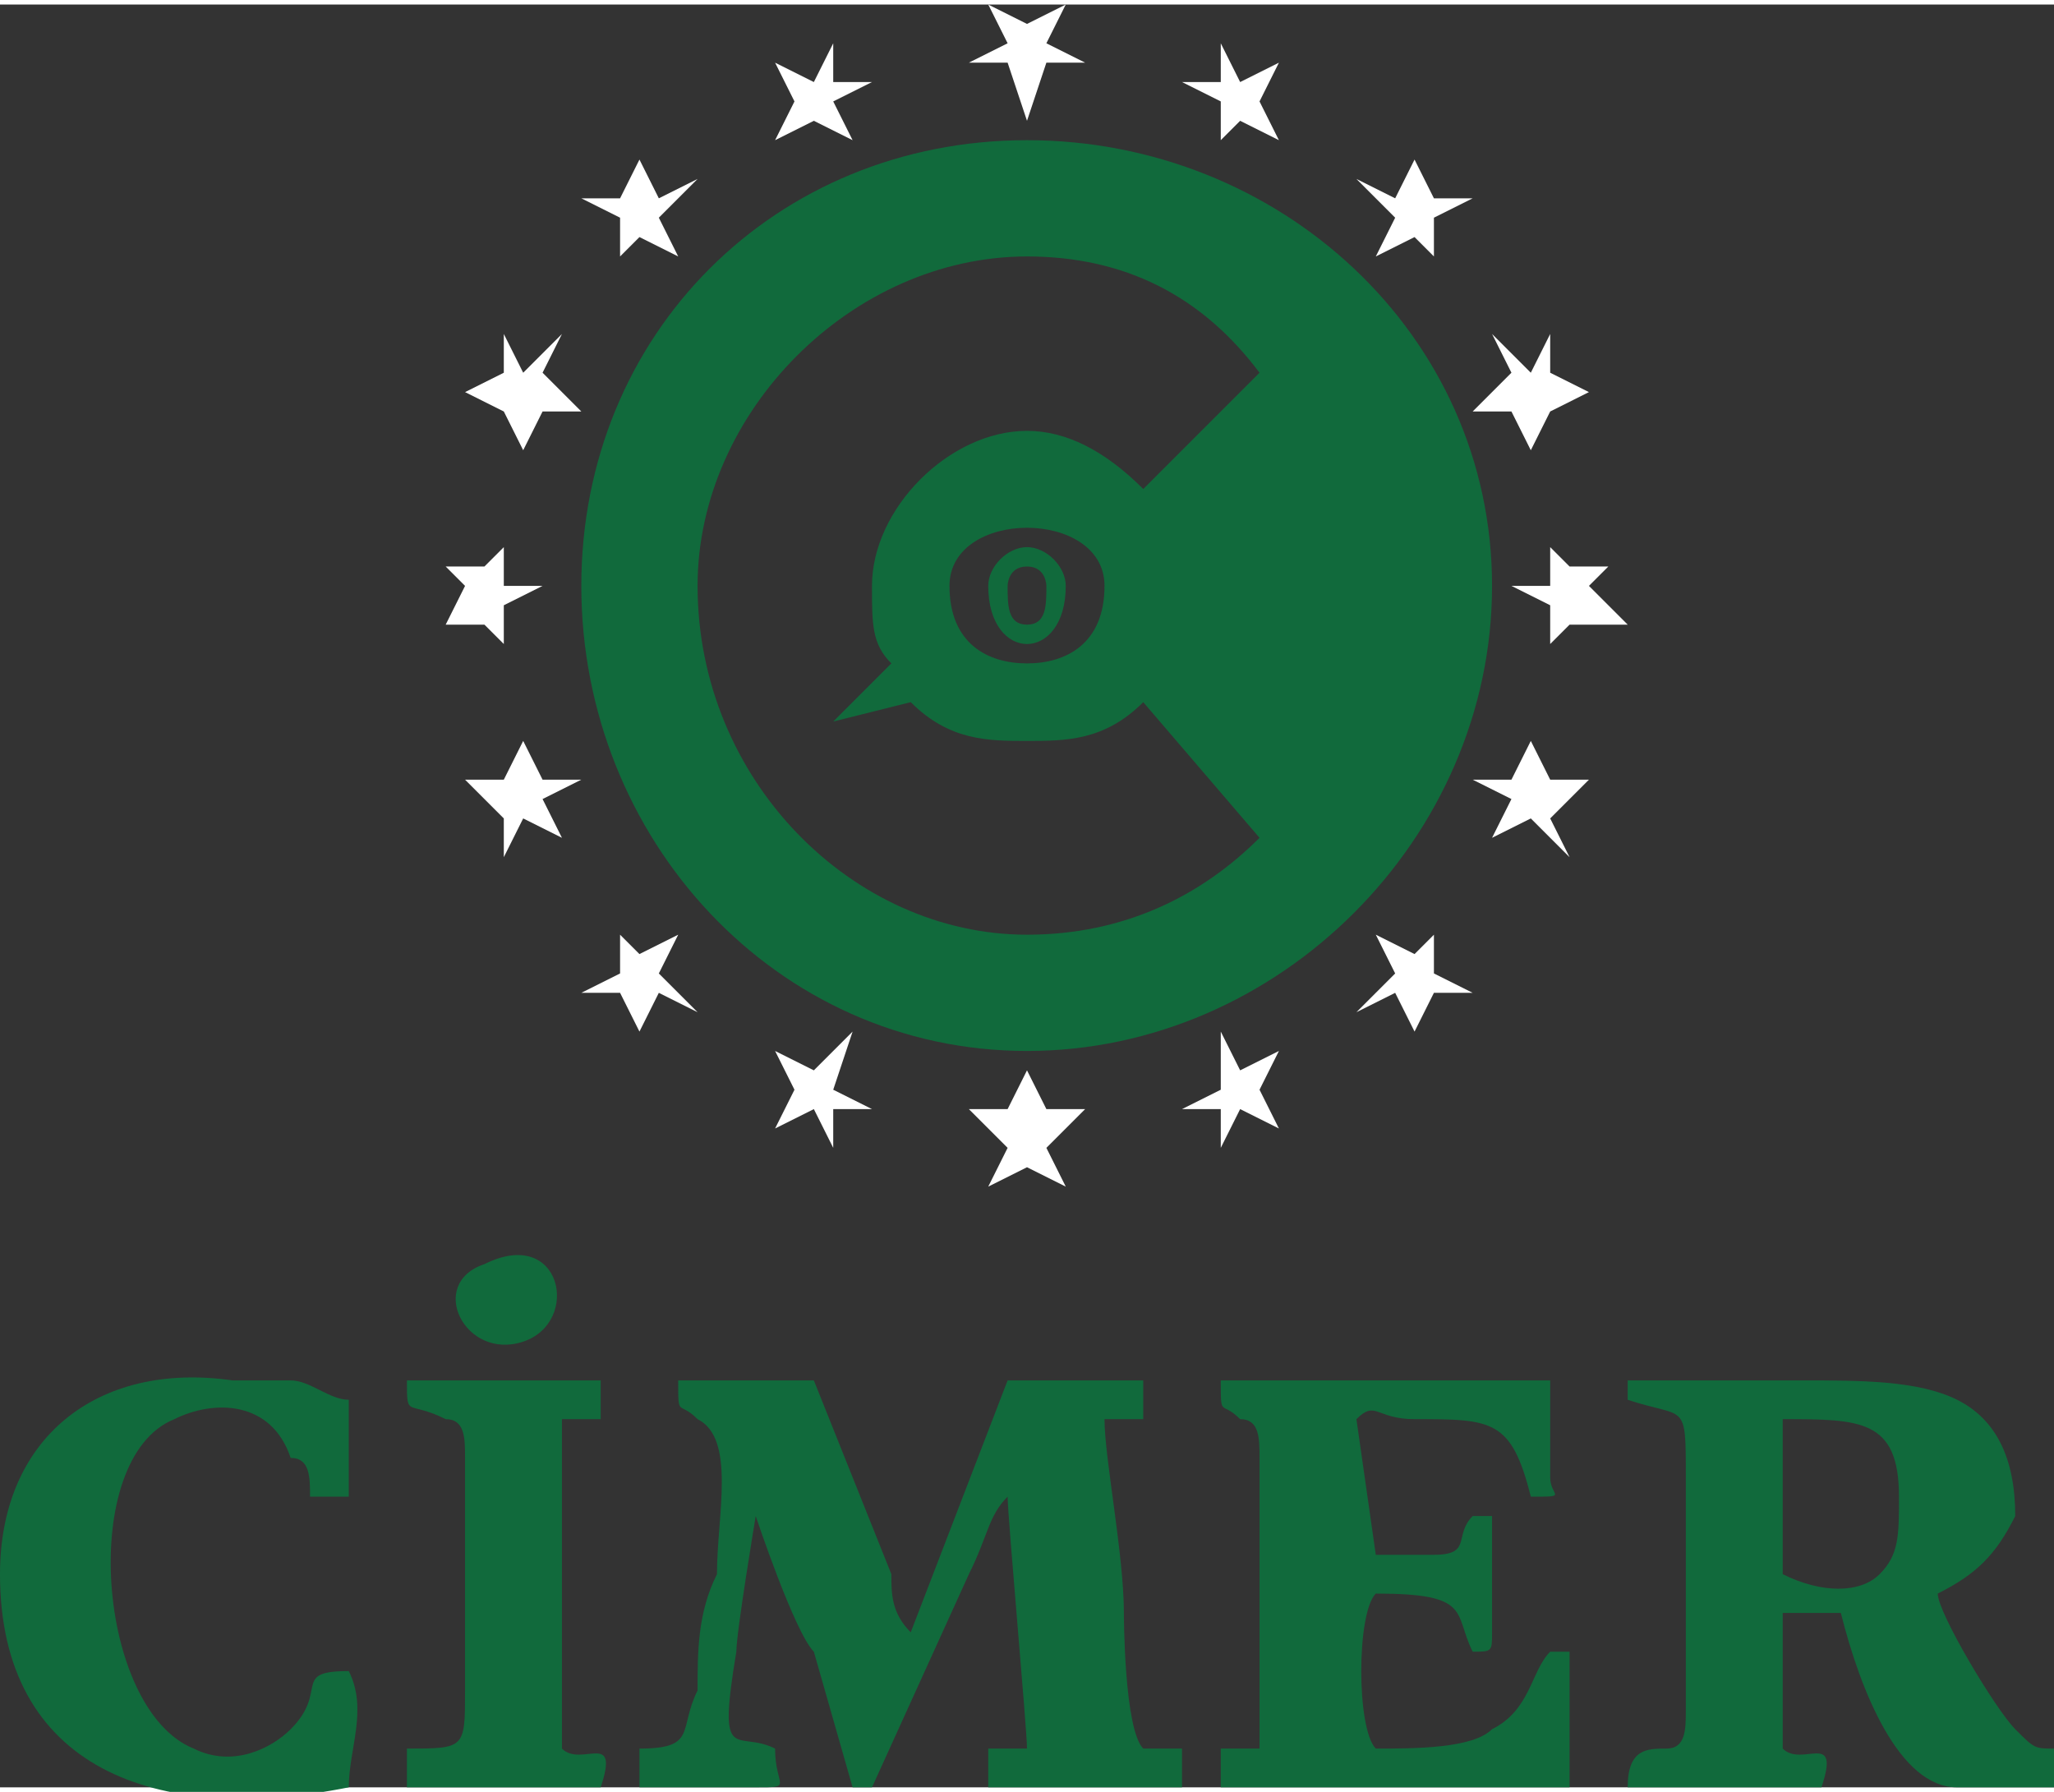 <?xml version="1.0" encoding="UTF-8"?>
<!DOCTYPE svg PUBLIC "-//W3C//DTD SVG 1.1//EN" "http://www.w3.org/Graphics/SVG/1.1/DTD/svg11.dtd">
<!-- Creator: CorelDRAW 2020 (64-Bit) -->
<svg xmlns="http://www.w3.org/2000/svg" xml:space="preserve" width="94px" height="82px" version="1.1" style="shape-rendering:geometricPrecision; text-rendering:geometricPrecision; image-rendering:optimizeQuality; fill-rule:evenodd; clip-rule:evenodd"
viewBox="0 0 1.06 0.92"
 xmlns:xlink="http://www.w3.org/1999/xlink"
 xmlns:xodm="http://www.corel.com/coreldraw/odm/2003">
 <rect x="0" y="0" width="1.06" height="0.92" fill="#333333" stroke="none"/>
 <defs>
  <style type="text/css">
   <![CDATA[
    .fil0 {fill:#116a3c}
    .fil1 {fill:#fff;fill-rule:nonzero}
   ]]>
  </style>
 </defs>
 <g id="Layer_x0020_1">
  <path class="fil0" d="M0.53 0.28c0.01,0 0.02,0.01 0.02,0.02 0,0.02 -0.01,0.03 -0.02,0.03 -0.01,0 -0.02,-0.01 -0.02,-0.03 0,-0.01 0.01,-0.02 0.02,-0.02zm0 -0.06c0.02,0 0.04,0.01 0.06,0.03l0.06 -0.06c-0.03,-0.04 -0.07,-0.06 -0.12,-0.06 -0.09,0 -0.17,0.08 -0.17,0.17 0,0.1 0.08,0.18 0.17,0.18 0.05,0 0.09,-0.02 0.12,-0.05l-0.06 -0.07c-0.02,0.02 -0.04,0.02 -0.06,0.02 -0.02,0 -0.04,0 -0.06,-0.02l-0.04 0.01 0.03 -0.03c-0.01,-0.01 -0.01,-0.02 -0.01,-0.04 0,-0.04 0.04,-0.08 0.08,-0.08zm0 0.05c0.02,0 0.04,0.01 0.04,0.03 0,0.03 -0.02,0.04 -0.04,0.04 -0.02,0 -0.04,-0.01 -0.04,-0.04 0,-0.02 0.02,-0.03 0.04,-0.03zm0 -0.2c0.13,0 0.24,0.1 0.24,0.23 0,0.13 -0.11,0.24 -0.24,0.24 -0.13,0 -0.23,-0.11 -0.23,-0.24 0,-0.13 0.1,-0.23 0.23,-0.23zm0 0.22c0.01,0 0.01,0.01 0.01,0.01 0,0.01 0,0.02 -0.01,0.02 -0.01,0 -0.01,-0.01 -0.01,-0.02 0,0 0,-0.01 0.01,-0.01z"/>
  <g id="_1893674548080">
   <polygon class="fil1" points="0.52,0.03 0.53,0.06 0.54,0.03 0.56,0.03 0.54,0.02 0.55,0 0.53,0.01 0.51,0 0.52,0.02 0.5,0.03 "/>
   <polygon class="fil1" points="0.43,0.04 0.43,0.02 0.42,0.04 0.4,0.03 0.41,0.05 0.4,0.07 0.42,0.06 0.44,0.07 0.43,0.05 0.45,0.04 "/>
   <polygon class="fil1" points="0.34,0.1 0.33,0.08 0.32,0.1 0.3,0.1 0.32,0.11 0.32,0.13 0.33,0.12 0.35,0.13 0.34,0.11 0.36,0.09 "/>
   <polygon class="fil1" points="0.28,0.19 0.29,0.17 0.27,0.19 0.26,0.17 0.26,0.19 0.24,0.2 0.26,0.21 0.27,0.23 0.28,0.21 0.3,0.21 "/>
   <polygon class="fil1" points="0.26,0.3 0.26,0.28 0.25,0.29 0.23,0.29 0.24,0.3 0.23,0.32 0.25,0.32 0.26,0.33 0.26,0.31 0.28,0.3 "/>
   <polygon class="fil1" points="0.27,0.38 0.26,0.4 0.24,0.4 0.26,0.42 0.26,0.44 0.27,0.42 0.29,0.43 0.28,0.41 0.3,0.4 0.28,0.4 "/>
   <polygon class="fil1" points="0.32,0.51 0.33,0.53 0.34,0.51 0.36,0.52 0.34,0.5 0.35,0.48 0.33,0.49 0.32,0.48 0.32,0.5 0.3,0.51 "/>
   <polygon class="fil1" points="0.42,0.57 0.43,0.59 0.43,0.57 0.45,0.57 0.43,0.56 0.44,0.53 0.42,0.55 0.4,0.54 0.41,0.56 0.4,0.58 "/>
   <polygon class="fil1" points="0.54,0.57 0.53,0.55 0.52,0.57 0.5,0.57 0.52,0.59 0.51,0.61 0.53,0.6 0.55,0.61 0.54,0.59 0.56,0.57 "/>
   <polygon class="fil1" points="0.63,0.57 0.63,0.59 0.64,0.57 0.66,0.58 0.65,0.56 0.66,0.54 0.64,0.55 0.63,0.53 0.63,0.56 0.61,0.57 "/>
   <polygon class="fil1" points="0.72,0.51 0.73,0.53 0.74,0.51 0.76,0.51 0.74,0.5 0.74,0.48 0.73,0.49 0.71,0.48 0.72,0.5 0.7,0.52 "/>
   <polygon class="fil1" points="0.8,0.4 0.79,0.38 0.78,0.4 0.76,0.4 0.78,0.41 0.77,0.43 0.79,0.42 0.81,0.44 0.8,0.42 0.82,0.4 "/>
   <polygon class="fil1" points="0.82,0.3 0.83,0.29 0.81,0.29 0.8,0.28 0.8,0.3 0.78,0.3 0.8,0.31 0.8,0.33 0.81,0.32 0.84,0.32 "/>
   <polygon class="fil1" points="0.79,0.23 0.8,0.21 0.82,0.2 0.8,0.19 0.8,0.17 0.79,0.19 0.77,0.17 0.78,0.19 0.76,0.21 0.78,0.21 "/>
   <polygon class="fil1" points="0.74,0.1 0.73,0.08 0.72,0.1 0.7,0.09 0.72,0.11 0.71,0.13 0.73,0.12 0.74,0.13 0.74,0.11 0.76,0.1 "/>
   <polygon class="fil1" points="0.64,0.04 0.63,0.02 0.63,0.04 0.61,0.04 0.63,0.05 0.63,0.07 0.64,0.06 0.66,0.07 0.65,0.05 0.66,0.03 "/>
  </g>
  <g id="_1893674504448">
   <path class="fil0" d="M0.33 0.9l0 0.02 0.06 0c0.02,0 0.01,0 0.01,-0.02 -0.02,-0.01 -0.03,0.01 -0.02,-0.05 0,-0.01 0.01,-0.07 0.01,-0.07 0,0 0.02,0.06 0.03,0.07l0.02 0.07 0.01 0 0.05 -0.11c0.01,-0.02 0.01,-0.03 0.02,-0.04 0,0.01 0.01,0.12 0.01,0.13 0,0 0,0 -0.01,0 0,0 0,0 -0.01,0 0,0.01 0,0.01 0,0.02 0.01,0 0.04,0 0.05,0 0.01,0 0.02,0 0.03,0 0.01,0 0.01,0 0.02,0 0,0 0,-0.01 0,-0.02 -0.01,0 -0.02,0 -0.02,0 -0.01,-0.01 -0.01,-0.07 -0.01,-0.07 0,-0.03 -0.01,-0.08 -0.01,-0.1 0.01,0 0.01,0 0.02,0l0 -0.02 -0.07 0 -0.05 0.13c-0.01,-0.01 -0.01,-0.02 -0.01,-0.03l-0.04 -0.1 -0.07 0c0,0.02 0,0.01 0.01,0.02 0.02,0.01 0.01,0.05 0.01,0.08 -0.01,0.02 -0.01,0.04 -0.01,0.06 -0.01,0.02 0,0.03 -0.03,0.03z"/>
   <path class="fil0" d="M0.92 0.73c0.04,0 0.06,0 0.06,0.04 0,0.02 0,0.03 -0.01,0.04 -0.01,0.01 -0.03,0.01 -0.05,0l0 -0.08zm-0.08 -0.01c0.03,0.01 0.03,0 0.03,0.04l0 0.12c0,0.01 0,0.02 -0.01,0.02 -0.01,0 -0.02,0 -0.02,0.02l0.1 0c0.01,-0.03 -0.01,-0.01 -0.02,-0.02 0,-0.01 0,-0.05 0,-0.07l0.03 0c0.01,0.04 0.03,0.09 0.06,0.09 0.01,0 0.04,0 0.05,0l0 -0.02c-0.01,0 -0.01,0 -0.02,-0.01 -0.01,-0.01 -0.04,-0.06 -0.04,-0.07 0.02,-0.01 0.03,-0.02 0.04,-0.04 0,-0.03 -0.01,-0.05 -0.03,-0.06 -0.02,-0.01 -0.05,-0.01 -0.08,-0.01 -0.01,0 -0.08,0 -0.09,0l0 0.01z"/>
   <path class="fil0" d="M0.63 0.9c0,0.01 0,0.01 0,0.02l0.18 0c0,-0.01 0,-0.05 0,-0.07l-0.01 0c-0.01,0.01 -0.01,0.03 -0.03,0.04 -0.01,0.01 -0.04,0.01 -0.06,0.01 -0.01,-0.01 -0.01,-0.07 0,-0.08 0.05,0 0.04,0.01 0.05,0.03 0.01,0 0.01,0 0.01,-0.01l0 -0.06 -0.01 0c-0.01,0.01 0,0.02 -0.02,0.02 0,0 -0.03,0 -0.03,0l-0.01 -0.07c0.01,-0.01 0.01,0 0.03,0 0.04,0 0.05,0 0.06,0.04 0.02,0 0.01,0 0.01,-0.01 0,0 0,-0.04 0,-0.05l-0.17 0c0,0.02 0,0.01 0.01,0.02 0.01,0 0.01,0.01 0.01,0.02 0,0.01 0,0.14 0,0.15 0,0 -0.02,0 -0.02,0z"/>
   <path class="fil0" d="M0.18 0.92c0,-0.02 0.01,-0.04 0,-0.06 -0.03,0 -0.01,0.01 -0.03,0.03 -0.01,0.01 -0.03,0.02 -0.05,0.01 -0.05,-0.02 -0.06,-0.15 -0.01,-0.17 0.02,-0.01 0.05,-0.01 0.06,0.02 0.01,0 0.01,0.01 0.01,0.02l0.02 0c0,-0.01 0,-0.04 0,-0.05 -0.01,0 -0.02,-0.01 -0.03,-0.01 -0.01,0 -0.02,0 -0.03,0 -0.07,-0.01 -0.12,0.03 -0.12,0.1 0,0.1 0.08,0.13 0.18,0.11z"/>
   <path class="fil0" d="M0.21 0.9l0 0.02 0.1 0c0.01,-0.03 -0.01,-0.01 -0.02,-0.02 0,-0.01 0,-0.16 0,-0.17 0.01,0 0.01,0 0.02,0l0 -0.02 -0.1 0c0,0.02 0,0.01 0.02,0.02 0.01,0 0.01,0.01 0.01,0.02l0 0.12c0,0.03 0,0.03 -0.03,0.03z"/>
   <path class="fil0" d="M0.25 0.65c-0.03,0.01 -0.01,0.05 0.02,0.04 0.03,-0.01 0.02,-0.06 -0.02,-0.04z"/>
  </g>
 </g>
</svg>
